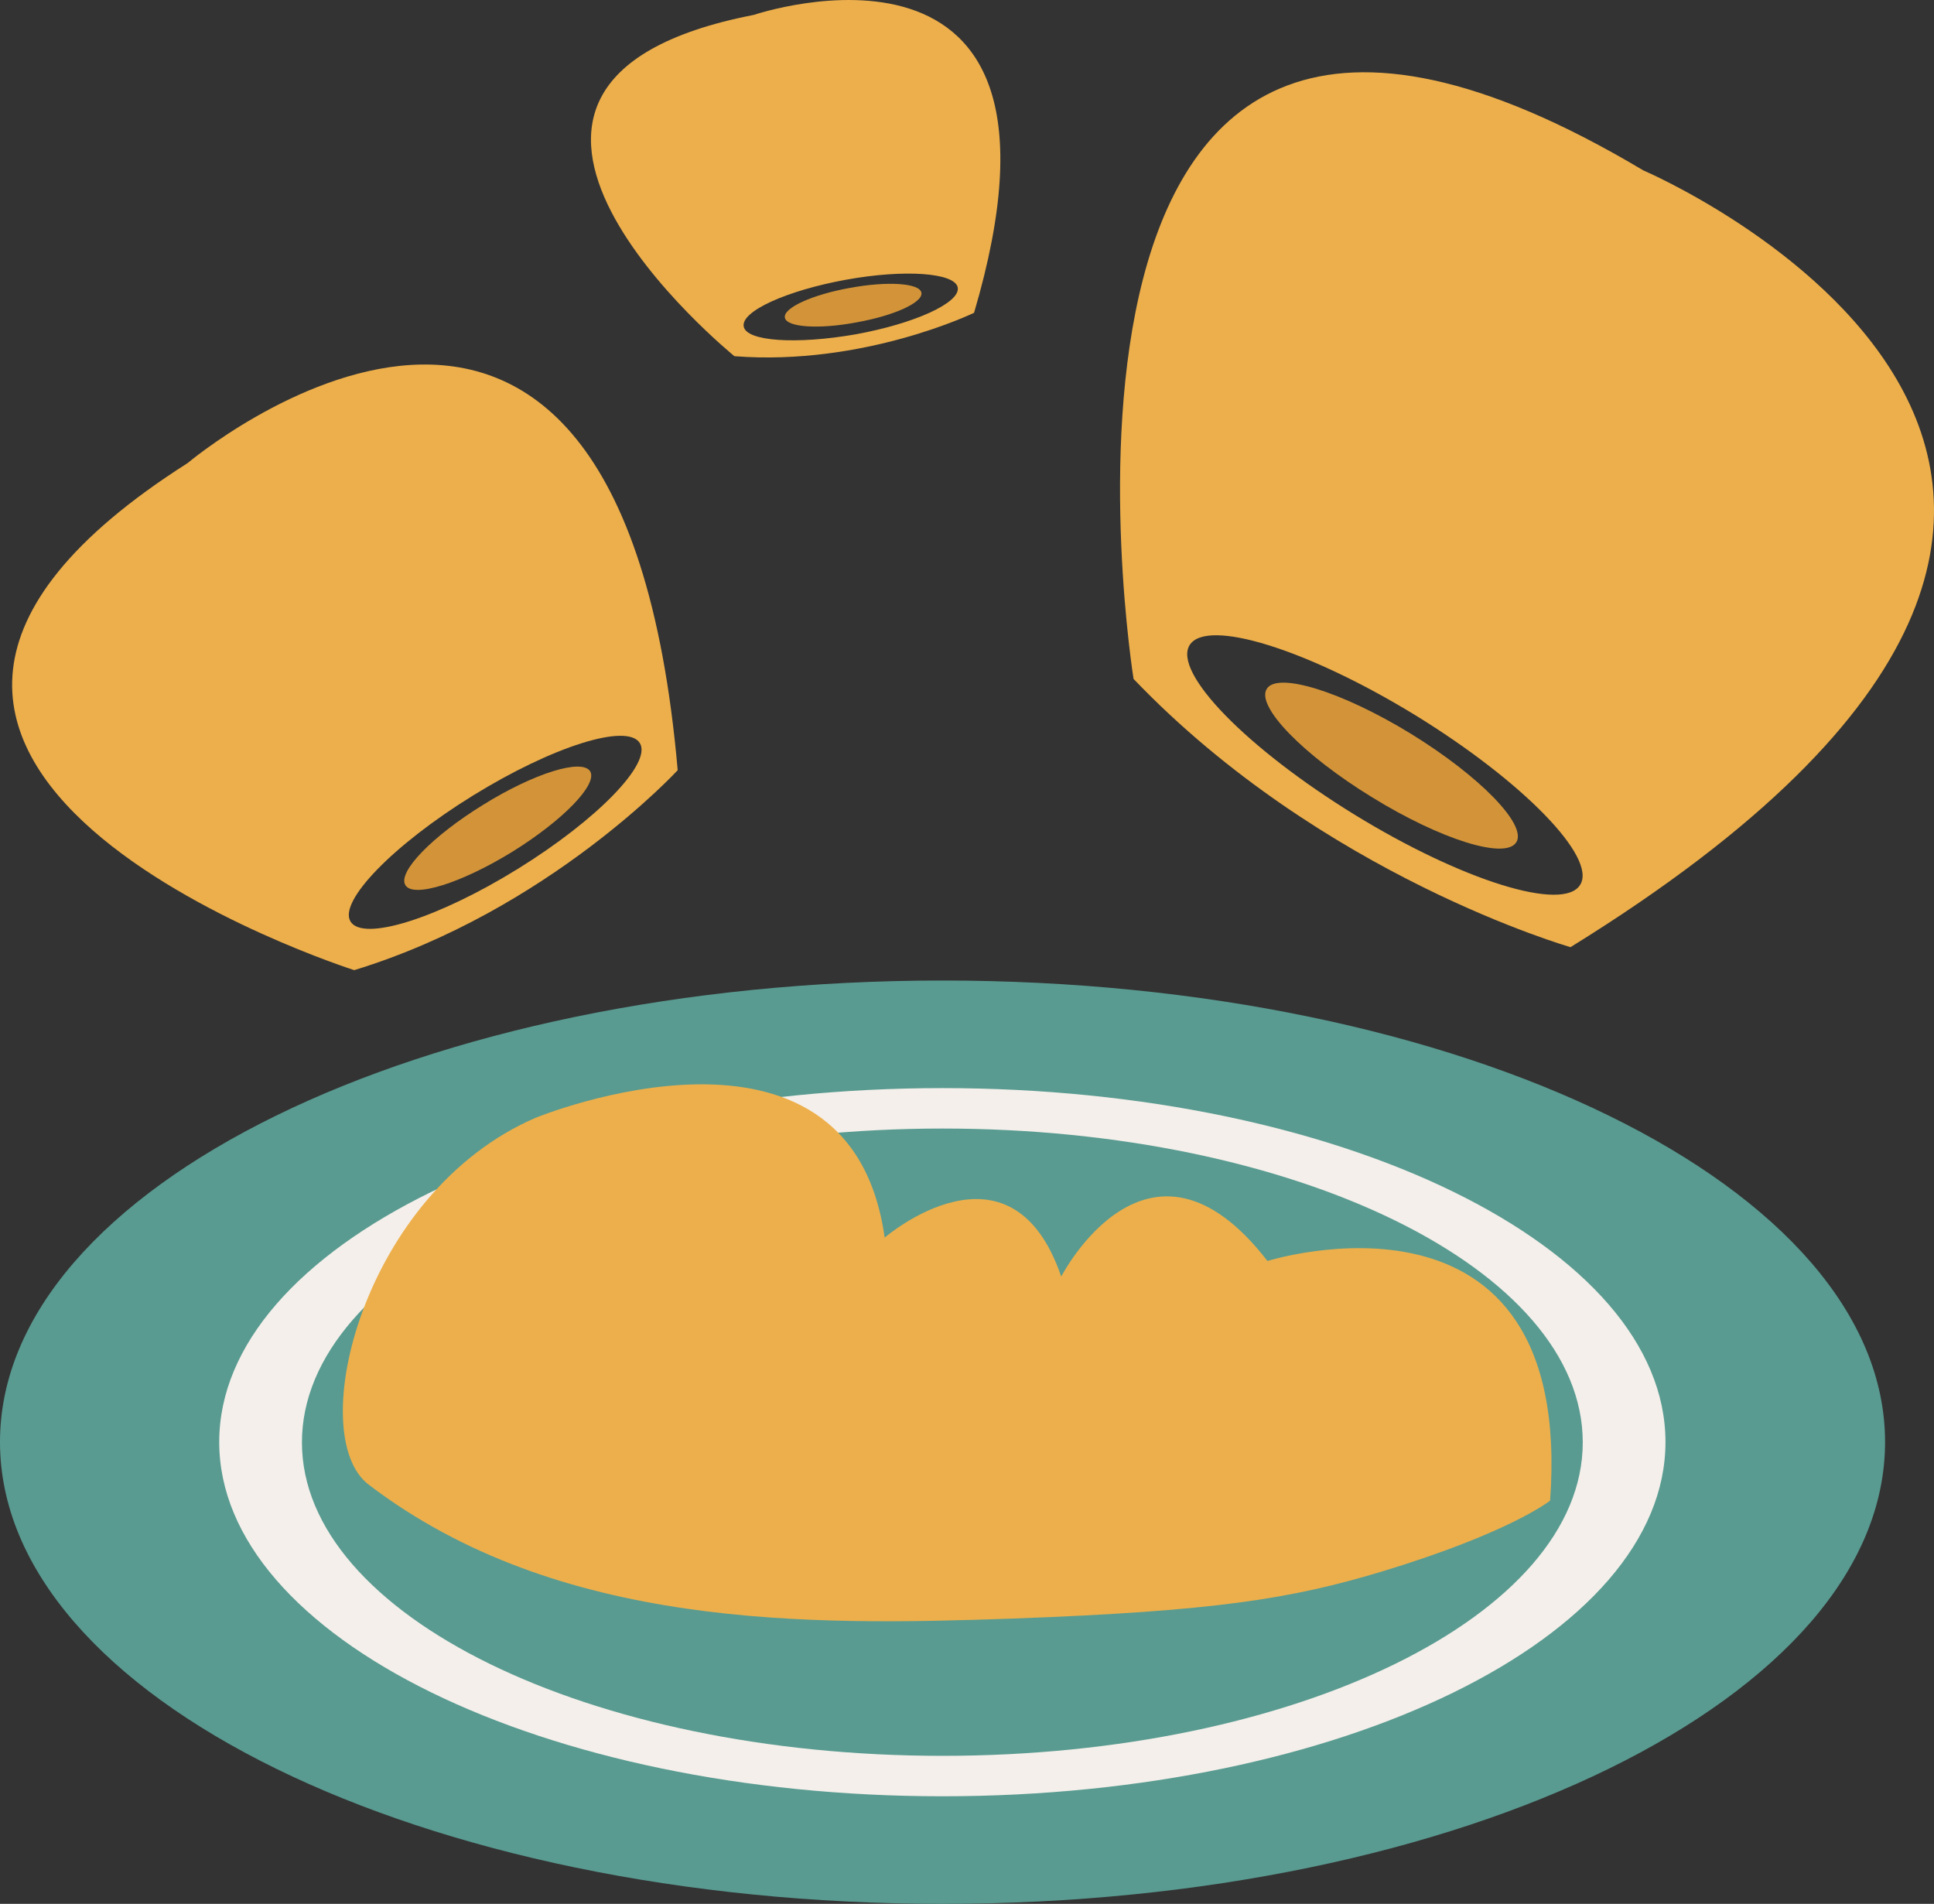 <?xml version="1.0" encoding="UTF-8" standalone="no"?>
<svg
   xmlns:dc="http://purl.org/dc/elements/1.1/"
   xmlns:cc="http://creativecommons.org/ns#"
   xmlns:rdf="http://www.w3.org/1999/02/22-rdf-syntax-ns#"
   xmlns:svg="http://www.w3.org/2000/svg"
   xmlns="http://www.w3.org/2000/svg"
   id="svg28"
   viewBox="0 0 5213.918 5132.172"
   style="clip-rule:evenodd;fill-rule:evenodd;image-rendering:optimizeQuality;shape-rendering:geometricPrecision;text-rendering:geometricPrecision"
   version="1.1"
   height="51.322mm"
   width="52.139mm"
   xml:space="preserve"><rect x="0" y="0" width="5213.918" height="5132.172" fill="#333333" stroke="none"/>
 <defs
   id="defs4">
  <style
   id="style2"
   type="text/css">
   <![CDATA[
    .fil1 {fill:#599B91;fill-rule:nonzero}
    .fil3 {fill:#D39439;fill-rule:nonzero}
    .fil2 {fill:#EDAF4B;fill-rule:nonzero}
    .fil0 {fill:#F4EFEA;fill-rule:nonzero}
   ]]>
  </style>
 </defs>
 <g
   transform="translate(-8153,-12385.828)"
   id="Vrstva_x0020_1">
  <path
   style="fill:#f4efea;fill-rule:nonzero"
   id="path7"
   d="m 10694,15173 c -1239,0 -2247,494 -2247,1101 0,606 1008,1100 2247,1100 1239,0 2246,-494 2246,-1100 0,-607 -1007,-1101 -2246,-1101 z"
   class="fil0" />
  <path
   style="fill:#599b91;fill-rule:nonzero"
   id="path9"
   d="m 10694,15428 c -952,0 -1727,379 -1727,846 0,466 775,845 1727,845 952,0 1726,-379 1726,-845 0,-467 -774,-846 -1726,-846 z"
   class="fil1" />
  <path
   style="fill:#599b91;fill-rule:nonzero"
   id="path11"
   d="m 10694,17228 c -1075,0 -1950,-428 -1950,-955 0,-526 875,-954 1950,-954 1075,0 1949,428 1949,954 0,527 -874,955 -1949,955 z m 0,-2199 c -1404,0 -2541,557 -2541,1244 0,688 1137,1245 2541,1245 1403,0 2541,-557 2541,-1245 0,-687 -1138,-1244 -2541,-1244 z"
   class="fil1" />
  <path
   style="fill:#edaf4b;fill-rule:nonzero"
   id="path13"
   d="m 11879,16622 c -246,74 -450,107 -997,127 -547,19 -1223,29 -1735,-361 -176,-134 -16,-788 450,-989 0,0 847,-348 941,323 0,0 340,-293 476,105 0,0 235,-457 556,-42 0,0 828,-260 762,646 0,0 -107,86 -453,191 z"
   class="fil2" />
  <path
   style="fill:#edaf4b;fill-rule:nonzero"
   id="path15"
   d="m 11805,14582 c -291,-179 -490,-383 -445,-457 46,-74 318,11 609,189 291,179 490,384 444,457 -45,74 -318,-11 -608,-189 z m 778,-1737 c -1763,-1051 -1374,1371 -1374,1371 509,532 1178,723 1178,723 2084,-1288 196,-2094 196,-2094 z"
   class="fil2" />
  <path
   style="fill:#d39439;fill-rule:nonzero"
   id="path17"
   d="m 12241,14656 c -29,48 -204,-7 -389,-121 -186,-114 -313,-245 -284,-292 28,-47 203,7 389,121 185,114 313,245 284,292 z"
   class="fil3" />
  <path
   style="fill:#edaf4b;fill-rule:nonzero"
   id="path19"
   d="m 10460,13287 c -160,28 -295,19 -302,-21 -8,-41 116,-97 275,-126 159,-29 295,-19 302,21 7,41 -116,97 -275,126 z m -275,-861 c -956,186 -52,920 -52,920 349,27 646,-117 646,-117 329,-1115 -594,-803 -594,-803 z"
   class="fil2" />
  <path
   style="fill:#d39439;fill-rule:nonzero"
   id="path21"
   d="m 10637,13175 c 5,26 -74,62 -176,80 -101,19 -188,13 -192,-13 -5,-26 74,-62 175,-80 102,-19 189,-13 193,13 z"
   class="fil3" />
  <path
   style="fill:#edaf4b;fill-rule:nonzero"
   id="path23"
   d="m 9549,14728 c -215,133 -417,197 -451,142 -33,-54 114,-206 329,-339 215,-133 417,-197 451,-142 33,54 -114,206 -329,339 z m -890,-1094 c -1283,816 449,1367 449,1367 523,-160 872,-539 872,-539 -158,-1809 -1321,-828 -1321,-828 z"
   class="fil2" />
  <path
   style="fill:#d39439;fill-rule:nonzero"
   id="path25"
   d="m 9744,14465 c 21,35 -73,132 -210,217 -138,85 -267,125 -288,90 -22,-35 72,-132 210,-217 137,-85 266,-125 288,-90 z"
   class="fil3" />
 </g>
</svg>